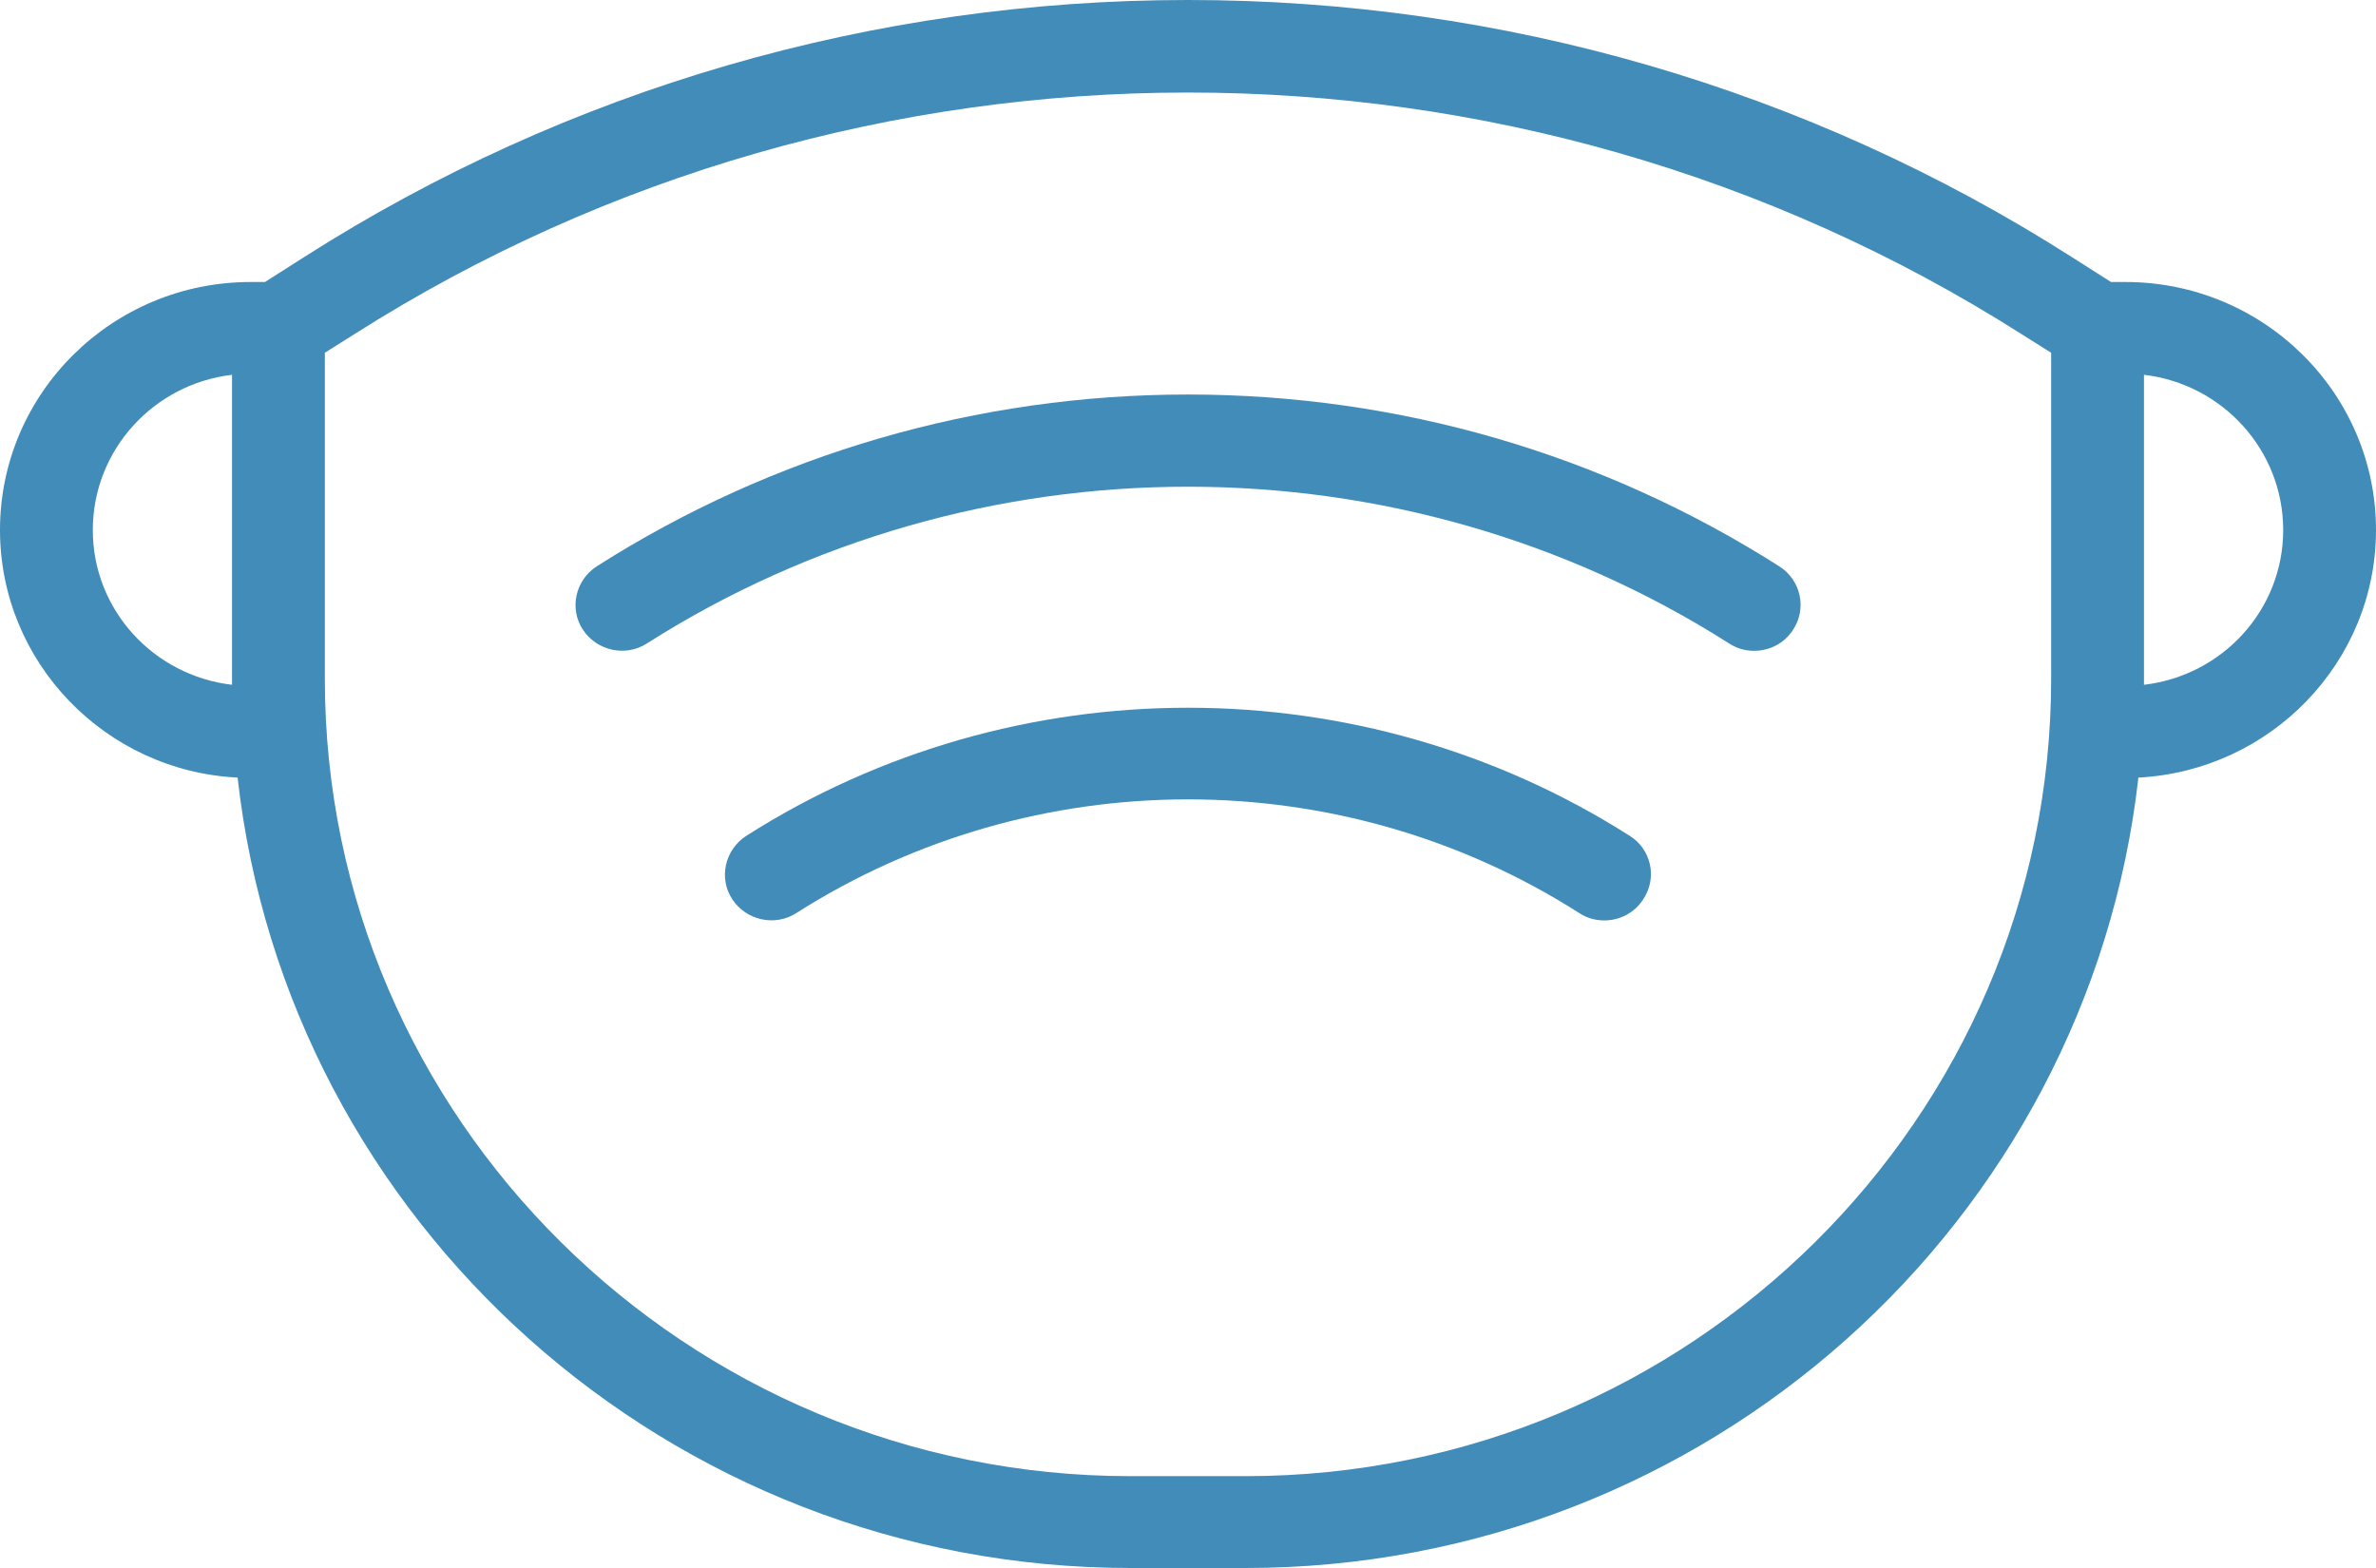 <svg width="50" height="33" viewBox="0 0 50 33" fill="none" xmlns="http://www.w3.org/2000/svg">
<path d="M50 11.155C50 8.274 47.637 5.935 44.727 5.935H44.424L43.603 5.413C38.047 1.866 31.611 0 25 0C18.389 0 11.953 1.866 6.396 5.413L5.576 5.935H5.273C2.363 5.935 0 8.274 0 11.155C0 13.938 2.217 16.229 5 16.365C6.045 25.712 14.072 33 23.789 33H26.211C35.928 33 43.945 25.712 45 16.365C47.783 16.22 50 13.938 50 11.155ZM1.953 11.155C1.953 9.473 3.232 8.081 4.883 7.888V14.287C4.883 14.335 4.883 14.373 4.883 14.412C3.232 14.219 1.953 12.837 1.953 11.155ZM26.211 31.067H23.789C14.443 31.067 6.836 23.537 6.836 14.287V7.424L7.451 7.037C18.115 0.251 31.885 0.251 42.549 7.037L43.164 7.424V14.287C43.164 23.537 35.557 31.067 26.211 31.067ZM45.117 14.412C45.117 14.373 45.117 14.325 45.117 14.287V7.888C46.768 8.081 48.047 9.473 48.047 11.155C48.047 12.837 46.768 14.219 45.117 14.412Z" fill="#428CB9"/>
<path d="M37.441 11.918C33.721 9.55 29.424 8.303 25 8.303C20.576 8.303 16.279 9.55 12.559 11.918C12.109 12.208 11.973 12.808 12.266 13.252C12.559 13.697 13.164 13.832 13.613 13.542C20.527 9.144 29.473 9.144 36.387 13.542C36.553 13.649 36.728 13.697 36.914 13.697C37.236 13.697 37.549 13.542 37.734 13.252C38.027 12.808 37.9 12.208 37.441 11.918Z" fill="#428CB9"/>
<path d="M34.297 17.592C28.652 13.996 21.348 13.996 15.703 17.592C15.254 17.882 15.117 18.482 15.41 18.926C15.703 19.371 16.309 19.506 16.758 19.216C21.768 16.026 28.233 16.026 33.233 19.216C33.398 19.323 33.574 19.371 33.76 19.371C34.082 19.371 34.395 19.216 34.58 18.926C34.883 18.472 34.746 17.873 34.297 17.592Z" fill="#428CB9"/>
</svg>
